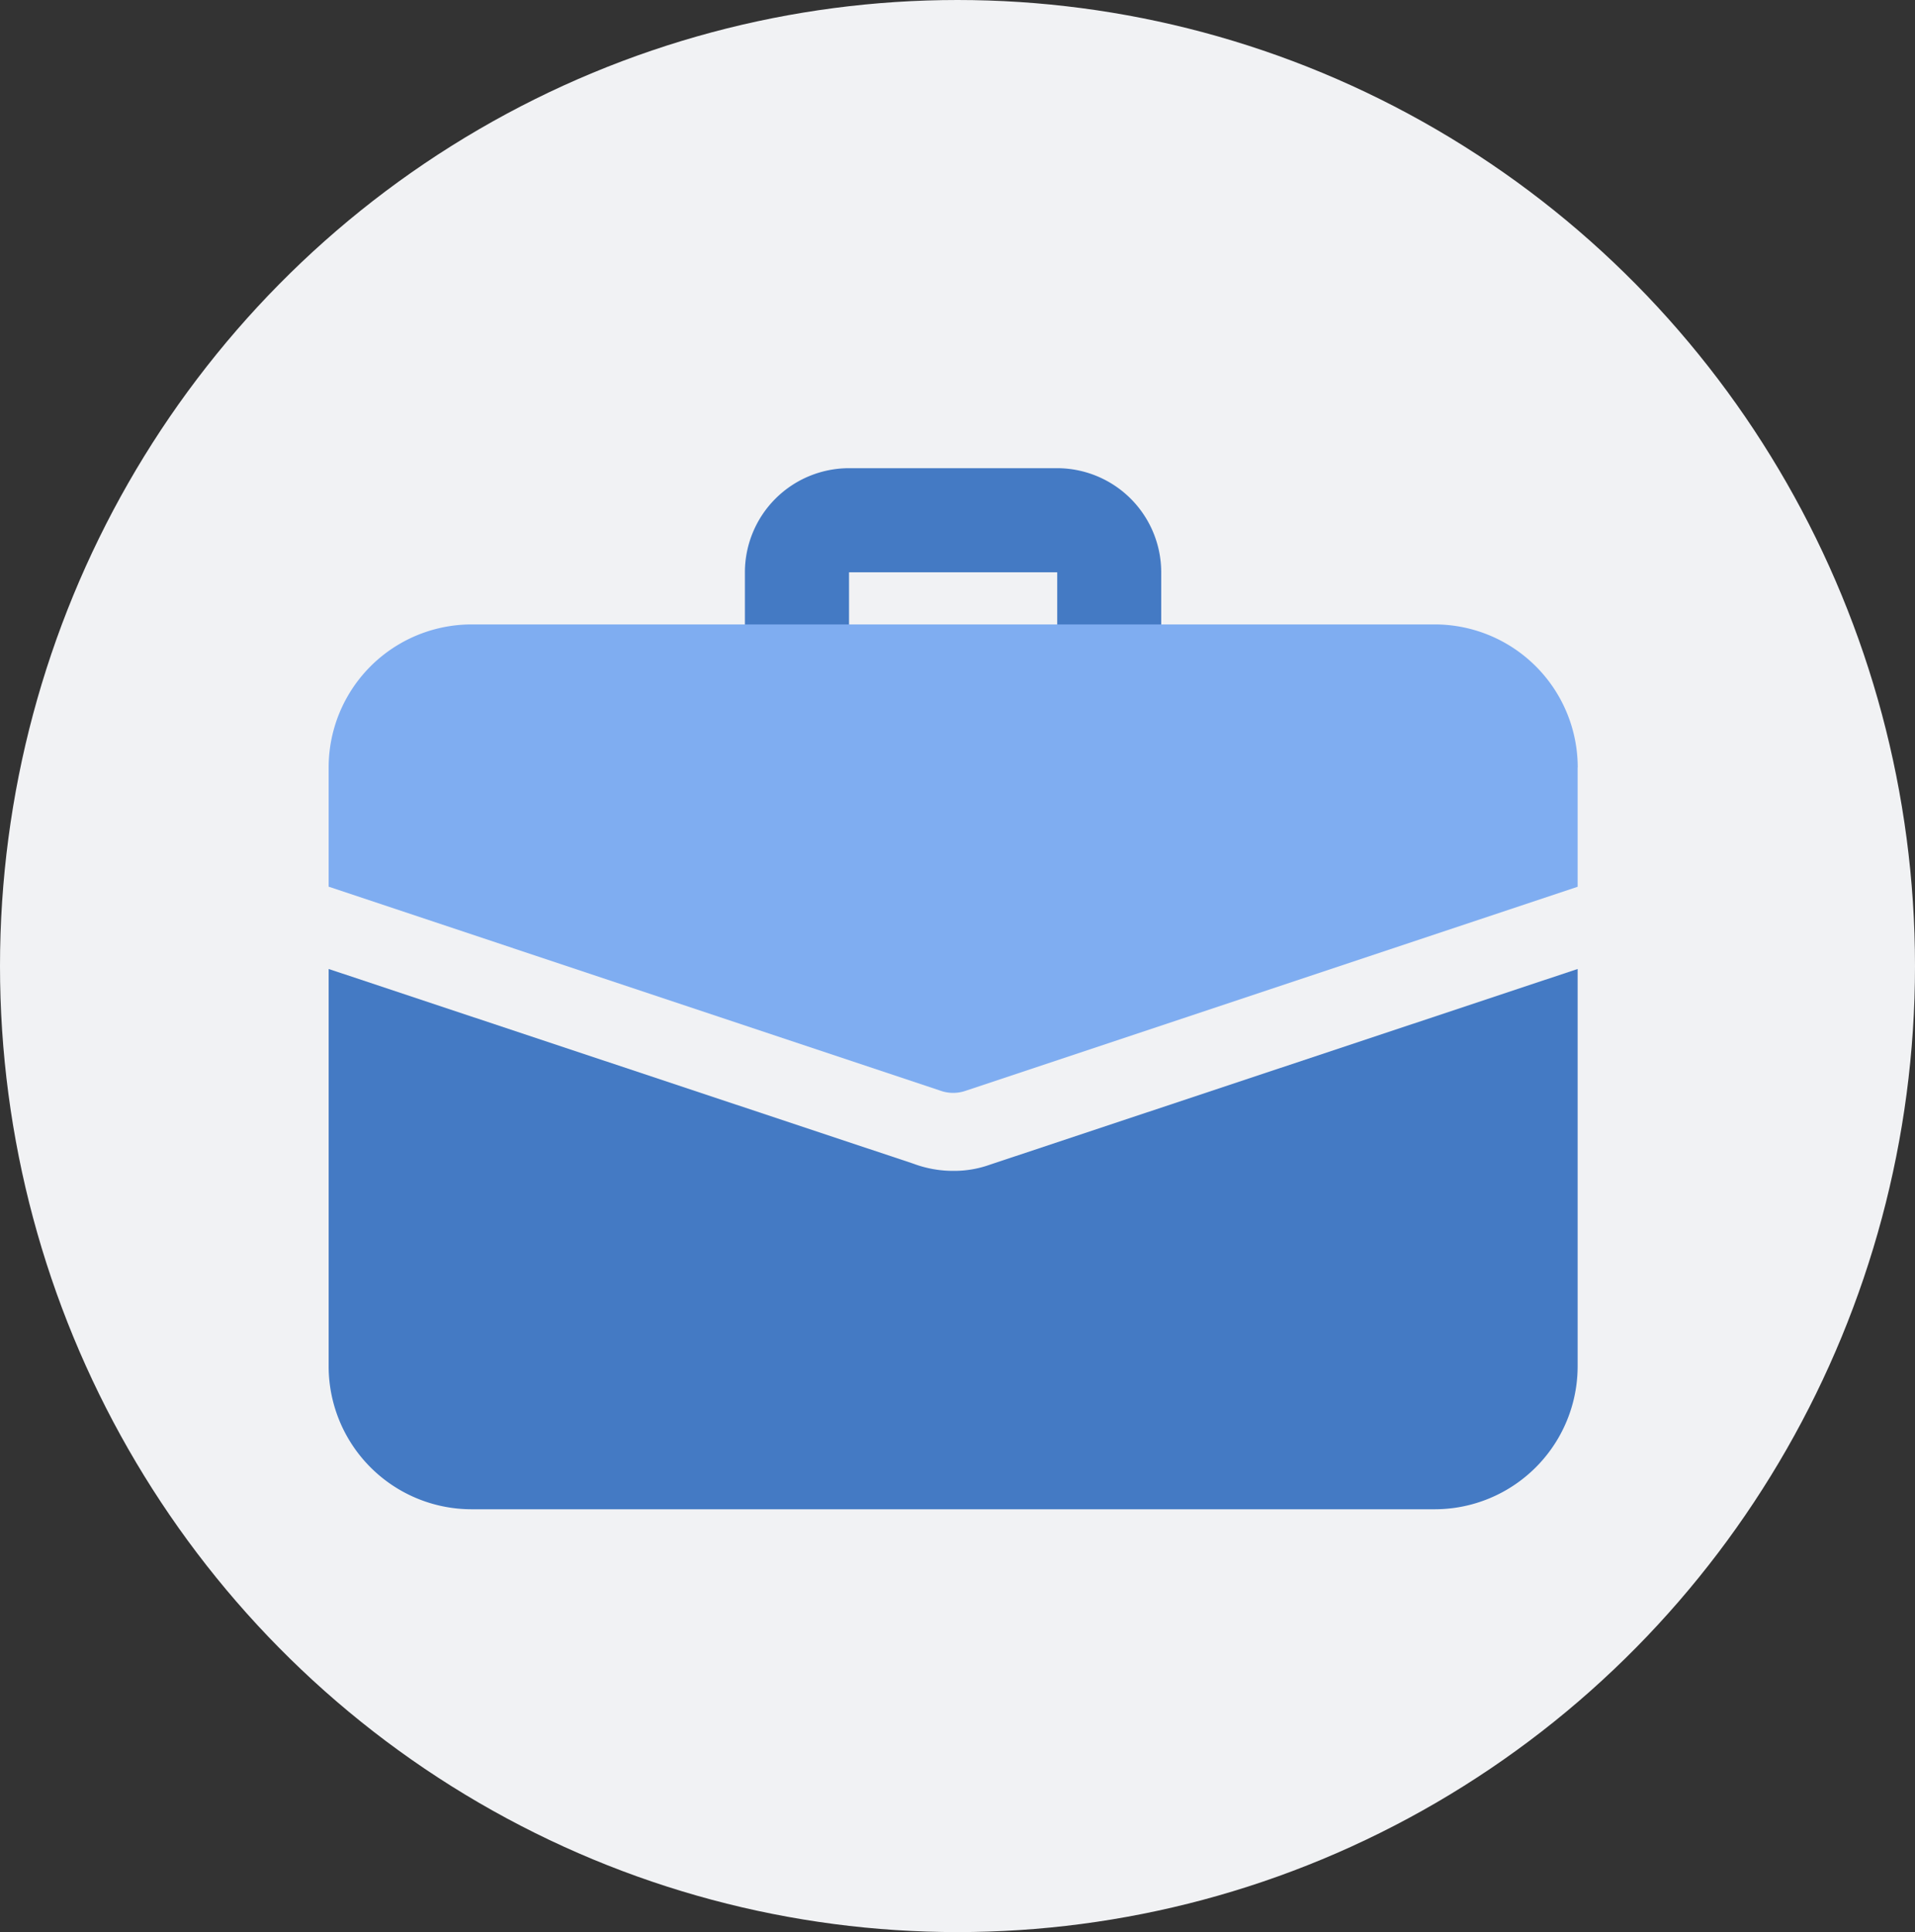 <svg xmlns="http://www.w3.org/2000/svg" width="113" height="114" viewBox="0 0 113 114"><rect x="0" y="0" width="113" height="114" fill="#333333" stroke="none"/><g id="Group_826" data-name="Group 826" transform="translate(-721 -655)"><ellipse id="Ellipse_68" data-name="Ellipse 68" cx="56.5" cy="57" rx="56.5" ry="57" transform="translate(721 655)" fill="#f1f2f4"></ellipse><path id="Path_1852" data-name="Path 1852" d="M529.487,473.816a3.076,3.076,0,0,1-3.073-3.073v-4.607H514.129v4.607a3.073,3.073,0,0,1-6.145,0v-4.607a6.148,6.148,0,0,1,6.14-6.141H526.41a6.147,6.147,0,0,1,6.14,6.141v4.607a3.058,3.058,0,0,1-3.063,3.073Zm0,0" transform="translate(256.971 222.63)" fill="#447ac4"></path><path id="Path_1853" data-name="Path 1853" d="M483.031,548.508a6.256,6.256,0,0,1-2.179.369,6.693,6.693,0,0,1-2.363-.429L444,536.965V560.4a8.44,8.44,0,0,0,8.444,8.444h56.813A8.44,8.44,0,0,0,517.7,560.4V536.965Zm0,0" transform="translate(296.393 175.208)" fill="#447ac4"></path><path id="Path_1854" data-name="Path 1854" d="M517.7,492.444v7.034L481.59,511.516a2.251,2.251,0,0,1-1.476,0L444,499.474V492.44A8.44,8.44,0,0,1,452.444,484h56.813a8.442,8.442,0,0,1,8.448,8.448Zm0,0" transform="translate(296.393 207.843)" fill="#7fadf1"></path></g></svg>